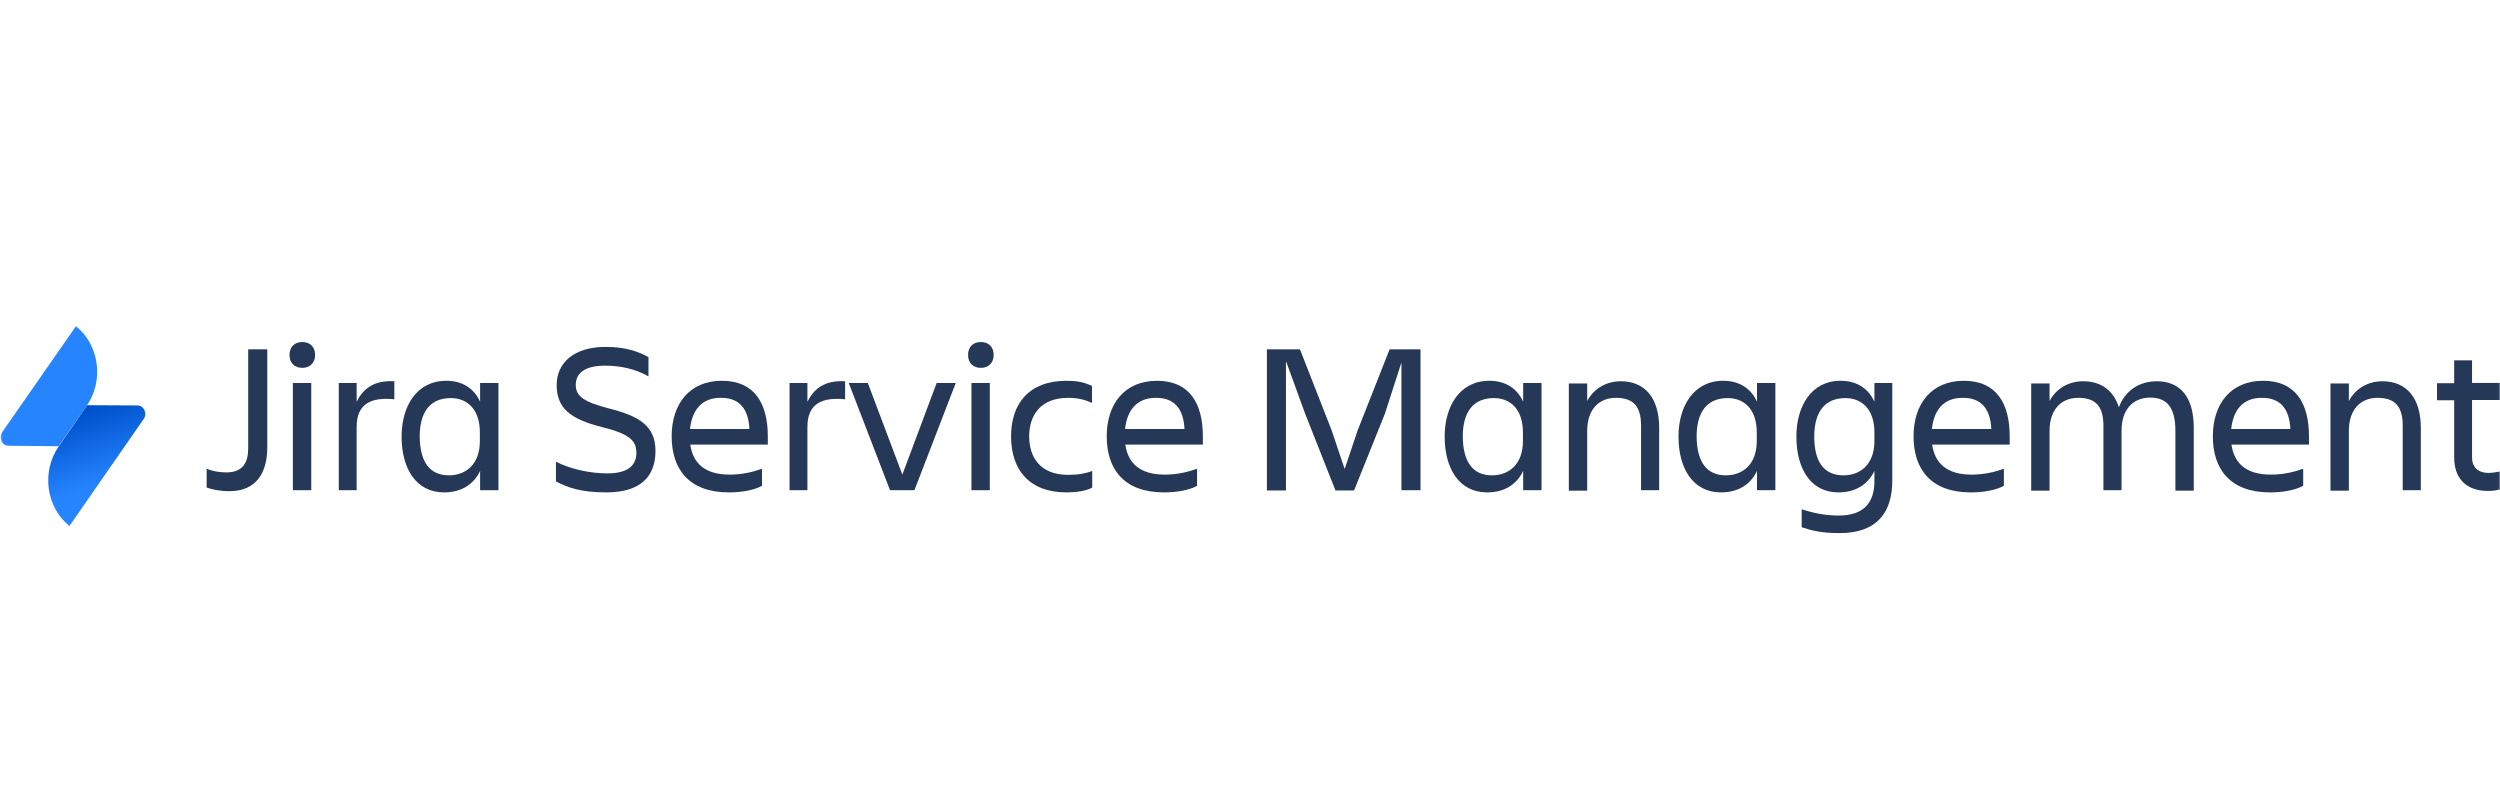 <svg width="1395" height="440" viewBox="0 0 1395 440" fill="none" xmlns="http://www.w3.org/2000/svg">
<mask id="mask0" mask-type="alpha" maskUnits="userSpaceOnUse" x="0" y="0" width="1395" height="440">
<rect x="0.322" y="0.248" width="1394.6" height="439.129" fill="#C4C4C4"/>
</mask>
<g mask="url(#mask0)">
<path d="M138.494 194.929H149.143V249.598C149.143 264.013 142.807 274.077 128.115 274.077C122.588 274.077 118.275 273.125 115.31 272.037V261.566C118.545 262.925 122.454 263.605 126.363 263.605C135.394 263.605 138.494 258.166 138.494 250.278V194.929V194.929Z" fill="#253858"/>
<path d="M168.688 190.85C172.867 190.85 175.832 193.433 175.832 198.057C175.832 202.545 172.867 205.265 168.688 205.265C164.509 205.265 161.544 202.681 161.544 198.057C161.544 193.433 164.509 190.85 168.688 190.85ZM163.431 213.697H173.675V273.534H163.431V213.697Z" fill="#253858"/>
<path d="M199.016 273.535H189.041V213.698H199.016V224.17C202.52 217.098 208.451 212.066 220.043 212.746V222.81C206.969 221.45 199.016 225.393 199.016 238.177V273.535Z" fill="#253858"/>
<path d="M267.896 262.791C264.121 270.679 256.977 274.759 247.811 274.759C232.041 274.759 224.088 261.295 224.088 243.616C224.088 226.753 232.445 212.474 249.025 212.474C257.651 212.474 264.391 216.417 267.896 224.169V213.698H278.14V273.535H267.896V262.791ZM250.507 265.239C259.673 265.239 267.761 259.391 267.761 246.064V241.304C267.761 227.977 260.347 222.129 251.586 222.129C240.128 222.129 234.197 229.745 234.197 243.616C234.332 258.031 239.993 265.239 250.507 265.239Z" fill="#253858"/>
<path d="M338.392 274.757C323.295 274.757 316.286 271.766 310.22 268.638V257.622C317.499 261.43 328.552 264.15 338.931 264.15C350.658 264.15 355.106 259.526 355.106 252.591C355.106 245.655 350.793 241.983 335.966 238.311C318.443 233.959 310.625 227.84 310.625 214.92C310.625 202.681 319.925 193.569 337.988 193.569C349.31 193.569 356.454 196.289 361.846 199.281V210.025C354.028 205.537 345.536 204.041 337.583 204.041C327.339 204.041 321.273 207.577 321.273 214.784C321.273 221.312 326.261 224.44 340.009 227.976C356.454 232.192 365.755 237.495 365.755 251.639C365.755 265.51 357.802 274.757 338.392 274.757Z" fill="#253858"/>
<path d="M406.733 274.759C384.492 274.759 374.787 261.839 374.787 243.48C374.787 225.393 384.761 212.474 402.824 212.474C421.155 212.474 428.434 225.257 428.434 243.48V248.104H385.166C386.648 258.303 393.118 264.831 407.137 264.831C414.011 264.831 419.808 263.471 425.199 261.567V271.087C420.212 273.807 412.798 274.759 406.733 274.759ZM385.031 239.4H418.19C417.651 228.249 412.663 221.993 402.419 221.993C391.501 221.857 386.109 228.929 385.031 239.4Z" fill="#253858"/>
<path d="M450.541 273.535H440.566V213.698H450.541V224.17C454.045 217.098 459.976 212.066 471.568 212.746V222.81C458.493 221.45 450.541 225.393 450.541 238.177V273.535Z" fill="#253858"/>
<path d="M496.64 273.535L473.59 213.698H484.239L503.514 264.832L522.655 213.698H533.304L510.254 273.535H496.64Z" fill="#253858"/>
<path d="M547.321 190.85C551.5 190.85 554.465 193.433 554.465 198.057C554.465 202.545 551.5 205.265 547.321 205.265C543.143 205.265 540.177 202.681 540.177 198.057C540.177 193.433 543.143 190.85 547.321 190.85ZM542.064 213.697H552.309V273.534H542.064V213.697Z" fill="#253858"/>
<path d="M609.597 272.039C606.092 273.943 600.566 274.759 595.174 274.759C574.011 274.759 564.171 261.839 564.171 243.48C564.171 225.393 574.011 212.474 595.174 212.474C600.566 212.474 604.609 213.154 609.327 215.329V224.849C605.553 223.081 601.509 221.993 595.983 221.993C580.616 221.993 574.281 231.785 574.281 243.48C574.281 255.176 580.481 264.967 595.983 264.967C602.048 264.967 605.822 264.151 609.462 262.791V272.039H609.597Z" fill="#253858"/>
<path d="M649.494 274.759C627.253 274.759 617.548 261.839 617.548 243.48C617.548 225.393 627.523 212.474 645.585 212.474C663.917 212.474 671.196 225.257 671.196 243.48V248.104H627.927C629.41 258.303 635.88 264.831 649.899 264.831C656.773 264.831 662.569 263.471 667.961 261.567V271.087C663.108 273.807 655.56 274.759 649.494 274.759ZM627.793 239.4H660.952C660.413 228.249 655.425 221.993 645.181 221.993C634.397 221.857 628.871 228.929 627.793 239.4Z" fill="#253858"/>
<path d="M717.565 201.456V273.669H706.917V194.929H725.383L743.041 240.079L750.32 261.702L757.599 240.079L775.391 194.929H792.645V273.533H781.996V202.272L772.83 230.695L755.577 273.669H745.198L728.214 230.695L717.565 201.456Z" fill="#253858"/>
<path d="M849.932 262.791C846.158 270.679 839.013 274.759 829.848 274.759C814.077 274.759 806.124 261.295 806.124 243.616C806.124 226.753 814.481 212.474 831.061 212.474C839.687 212.474 846.427 216.417 849.932 224.169V213.698H860.176V273.535H849.932V262.791ZM832.543 265.239C841.709 265.239 849.797 259.391 849.797 246.064V241.304C849.797 227.977 842.383 222.129 833.622 222.129C822.164 222.129 816.233 229.745 816.233 243.616C816.368 258.031 822.03 265.239 832.543 265.239Z" fill="#253858"/>
<path d="M925.956 273.533H915.711V237.495C915.711 226.751 911.398 221.992 901.693 221.992C892.257 221.992 885.653 228.383 885.653 240.487V273.805H875.408V213.968H885.653V223.76C889.427 216.688 896.436 212.744 904.389 212.744C918.003 212.744 925.821 222.264 925.821 238.719V273.533H925.956Z" fill="#253858"/>
<path d="M980.413 262.791C976.639 270.679 969.495 274.759 960.329 274.759C944.558 274.759 936.605 261.295 936.605 243.616C936.605 226.753 944.963 212.474 961.542 212.474C970.169 212.474 976.909 216.417 980.413 224.169V213.698H990.658V273.535H980.413V262.791ZM963.025 265.239C972.191 265.239 980.278 259.391 980.278 246.064V241.304C980.278 227.977 972.865 222.129 964.103 222.129C952.646 222.129 946.715 229.745 946.715 243.616C946.85 258.031 952.511 265.239 963.025 265.239Z" fill="#253858"/>
<path d="M1045.92 262.791C1042.15 270.679 1035 274.759 1025.84 274.759C1010.2 274.759 1002.38 261.295 1002.38 243.616C1002.38 226.753 1010.61 212.474 1027.05 212.474C1035.68 212.474 1042.42 216.417 1045.92 224.169V213.698H1055.9V268.095C1055.9 285.638 1047.67 297.47 1026.51 297.47C1016.54 297.47 1011.14 296.11 1005.35 294.206V284.142C1011.82 286.318 1018.69 287.678 1025.97 287.678C1040.8 287.678 1045.92 279.654 1045.92 268.503V262.791V262.791ZM1028.67 265.239C1037.83 265.239 1045.92 259.391 1045.92 246.064V241.304C1045.92 227.977 1038.51 222.129 1029.75 222.129C1018.29 222.129 1012.36 229.745 1012.36 243.616C1012.36 258.031 1018.02 265.239 1028.67 265.239Z" fill="#253858"/>
<path d="M1099.7 274.759C1077.46 274.759 1067.76 261.839 1067.76 243.48C1067.76 225.393 1077.73 212.474 1095.8 212.474C1114.13 212.474 1121.41 225.257 1121.41 243.48V248.104H1078.14C1079.62 258.303 1086.09 264.831 1100.11 264.831C1106.98 264.831 1112.78 263.471 1118.17 261.567V271.087C1113.18 273.807 1105.77 274.759 1099.7 274.759ZM1078 239.4H1111.16C1110.62 228.249 1105.64 221.993 1095.39 221.993C1084.47 221.857 1079.08 228.929 1078 239.4Z" fill="#253858"/>
<path d="M1183.95 273.533H1173.71V237.495C1173.71 226.751 1169.39 221.992 1159.69 221.992C1150.25 221.992 1143.65 228.383 1143.65 240.487V273.805H1133.4V213.968H1143.65V223.76C1147.42 216.688 1154.43 212.744 1162.38 212.744C1172.49 212.744 1179.37 217.912 1182.33 227.295C1185.7 218.048 1193.66 212.744 1203.5 212.744C1216.84 212.744 1224.12 221.856 1224.12 238.719V273.805H1213.87V240.351C1213.87 227.975 1209.56 221.856 1199.86 221.856C1190.42 221.856 1183.82 228.247 1183.82 240.351V273.533H1183.95Z" fill="#253858"/>
<path d="M1266.71 274.759C1244.47 274.759 1234.77 261.839 1234.77 243.48C1234.77 225.393 1244.74 212.474 1262.8 212.474C1281.14 212.474 1288.41 225.257 1288.41 243.48V248.104H1245.15C1246.63 258.303 1253.1 264.831 1267.12 264.831C1273.99 264.831 1279.79 263.471 1285.18 261.567V271.087C1280.19 273.807 1272.78 274.759 1266.71 274.759ZM1245.01 239.4H1278.03C1277.5 228.249 1272.51 221.993 1262.26 221.993C1251.48 221.857 1246.09 228.929 1245.01 239.4Z" fill="#253858"/>
<path d="M1350.96 273.533H1340.71V237.495C1340.71 226.751 1336.4 221.992 1326.7 221.992C1317.26 221.992 1310.66 228.383 1310.66 240.487V273.805H1300.41V213.968H1310.66V223.76C1314.43 216.688 1321.44 212.744 1329.39 212.744C1343.01 212.744 1350.82 222.264 1350.82 238.719V273.533H1350.96Z" fill="#253858"/>
<path d="M1388.7 263.877C1391.13 263.877 1393.28 263.333 1395.17 263.061V272.988C1393.42 273.532 1391.4 273.94 1388.3 273.94C1375.63 273.94 1369.43 266.461 1369.43 255.309V223.351H1359.86V213.831H1369.43V201.048H1379.4V213.695H1395.17V223.215H1379.4V254.901C1379.27 260.341 1382.37 263.877 1388.7 263.877Z" fill="#253858"/>
<path d="M48.571 226.098L76.692 226.243C80.325 226.243 82.344 230.737 80.191 233.781L38.748 293.51C25.697 283.072 23.006 263.066 32.828 249.003L48.571 226.098Z" fill="url(#paint0_linear)"/>
<path d="M32.691 249.003L4.704 248.714C1.071 248.714 -0.947 244.219 1.206 241.175L42.379 182.026C55.431 192.464 58.122 212.471 48.3 226.533L32.691 249.003Z" fill="#2684FF"/>
</g>
<defs>
<linearGradient id="paint0_linear" x1="47.519" y1="230.507" x2="61.034" y2="268.426" gradientUnits="userSpaceOnUse">
<stop stop-color="#0052CC"/>
<stop offset="1" stop-color="#2684FF"/>
</linearGradient>
</defs>
</svg>
